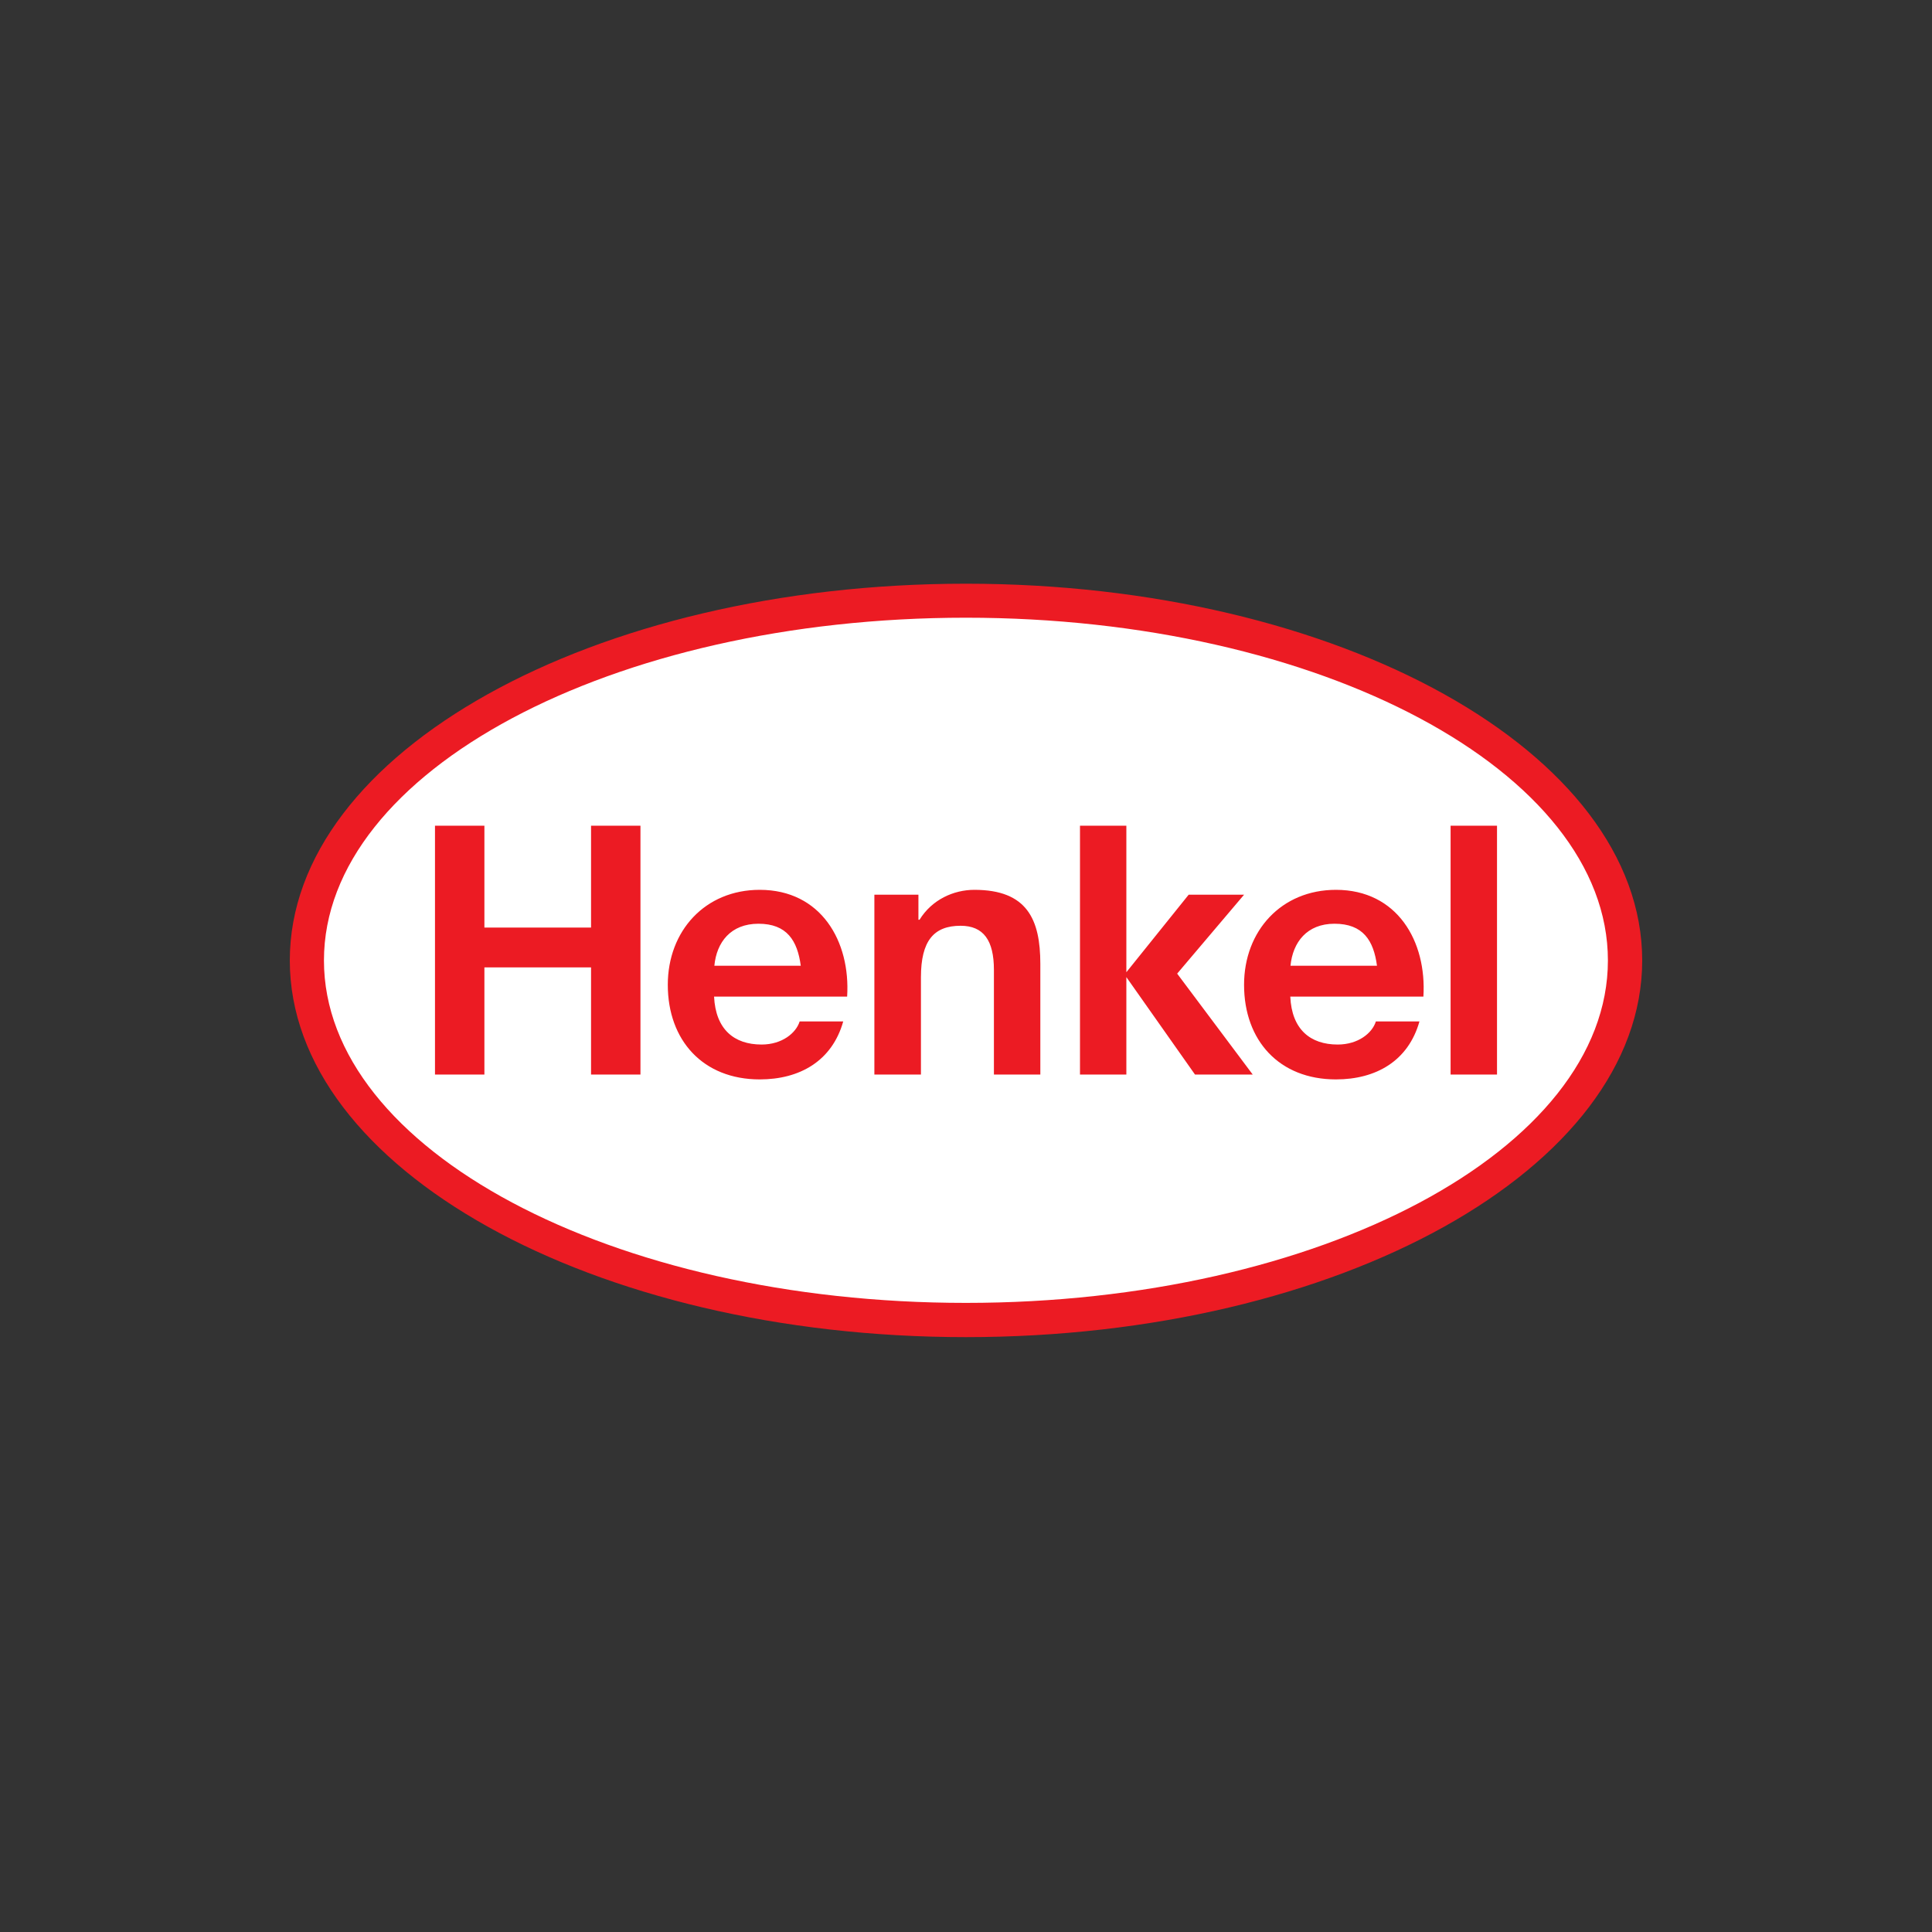 <svg width="40" height="40" viewBox="0 0 40 40" fill="none" xmlns="http://www.w3.org/2000/svg">
<rect x="0" y="0" width="40" height="40" fill="#333333" stroke="none"/>
<path d="M6.359 19.885C6.359 15.616 12.69 12.437 19.999 12.437C27.307 12.437 33.642 15.616 33.642 19.885C33.642 24.155 27.307 27.326 19.999 27.326C12.69 27.326 6.359 24.155 6.359 19.885Z" fill="white"/>
<path fill-rule="evenodd" clip-rule="evenodd" d="M19.998 12.085C27.727 12.085 34 15.58 34 19.885C34 24.19 27.727 27.684 19.998 27.684C12.273 27.684 6 24.19 6 19.885C6 15.58 12.273 12.085 19.998 12.085ZM19.998 12.789C12.664 12.789 6.707 15.974 6.707 19.885C6.707 23.797 12.664 26.975 19.998 26.975C27.333 26.975 33.29 23.797 33.29 19.885C33.29 15.974 27.333 12.789 19.998 12.789ZM17.539 20.634H14.784C14.817 21.312 15.198 21.626 15.768 21.626C16.191 21.626 16.481 21.388 16.556 21.148H17.458C17.227 21.968 16.556 22.348 15.729 22.348C14.556 22.348 13.826 21.541 13.826 20.389C13.826 19.273 14.598 18.423 15.729 18.423C16.999 18.423 17.611 19.489 17.539 20.634ZM15.703 19.125C15.129 19.125 14.836 19.507 14.79 19.995H16.579C16.51 19.474 16.292 19.125 15.703 19.125ZM29.47 20.634H26.714C26.744 21.312 27.128 21.626 27.695 21.626C28.121 21.626 28.411 21.388 28.486 21.148H29.388C29.157 21.968 28.486 22.348 27.659 22.348C26.483 22.348 25.757 21.541 25.757 20.389C25.757 19.273 26.529 18.423 27.659 18.423C28.929 18.423 29.541 19.489 29.47 20.634ZM27.629 19.125C27.059 19.125 26.766 19.507 26.718 19.995H28.509C28.44 19.474 28.222 19.125 27.629 19.125ZM9.006 22.247H10.029V20.029H12.237V22.247H13.26V17.095H12.237V19.204H10.029V17.095H9.006V22.247ZM18.103 22.247H19.067V20.233C19.067 19.477 19.334 19.167 19.888 19.167C20.363 19.167 20.578 19.469 20.578 20.081V22.247H21.539V19.957C21.539 19.035 21.265 18.423 20.174 18.423C19.744 18.423 19.295 18.625 19.038 19.042H19.015V18.524H18.103V22.247ZM22.36 22.247H23.32V20.23L24.741 22.247H25.936L24.372 20.158L25.757 18.524H24.61L23.32 20.129V17.095H22.36V22.247ZM30.033 22.247H30.994V17.095H30.033V22.247Z" fill="#EC1B23"/>
</svg>
